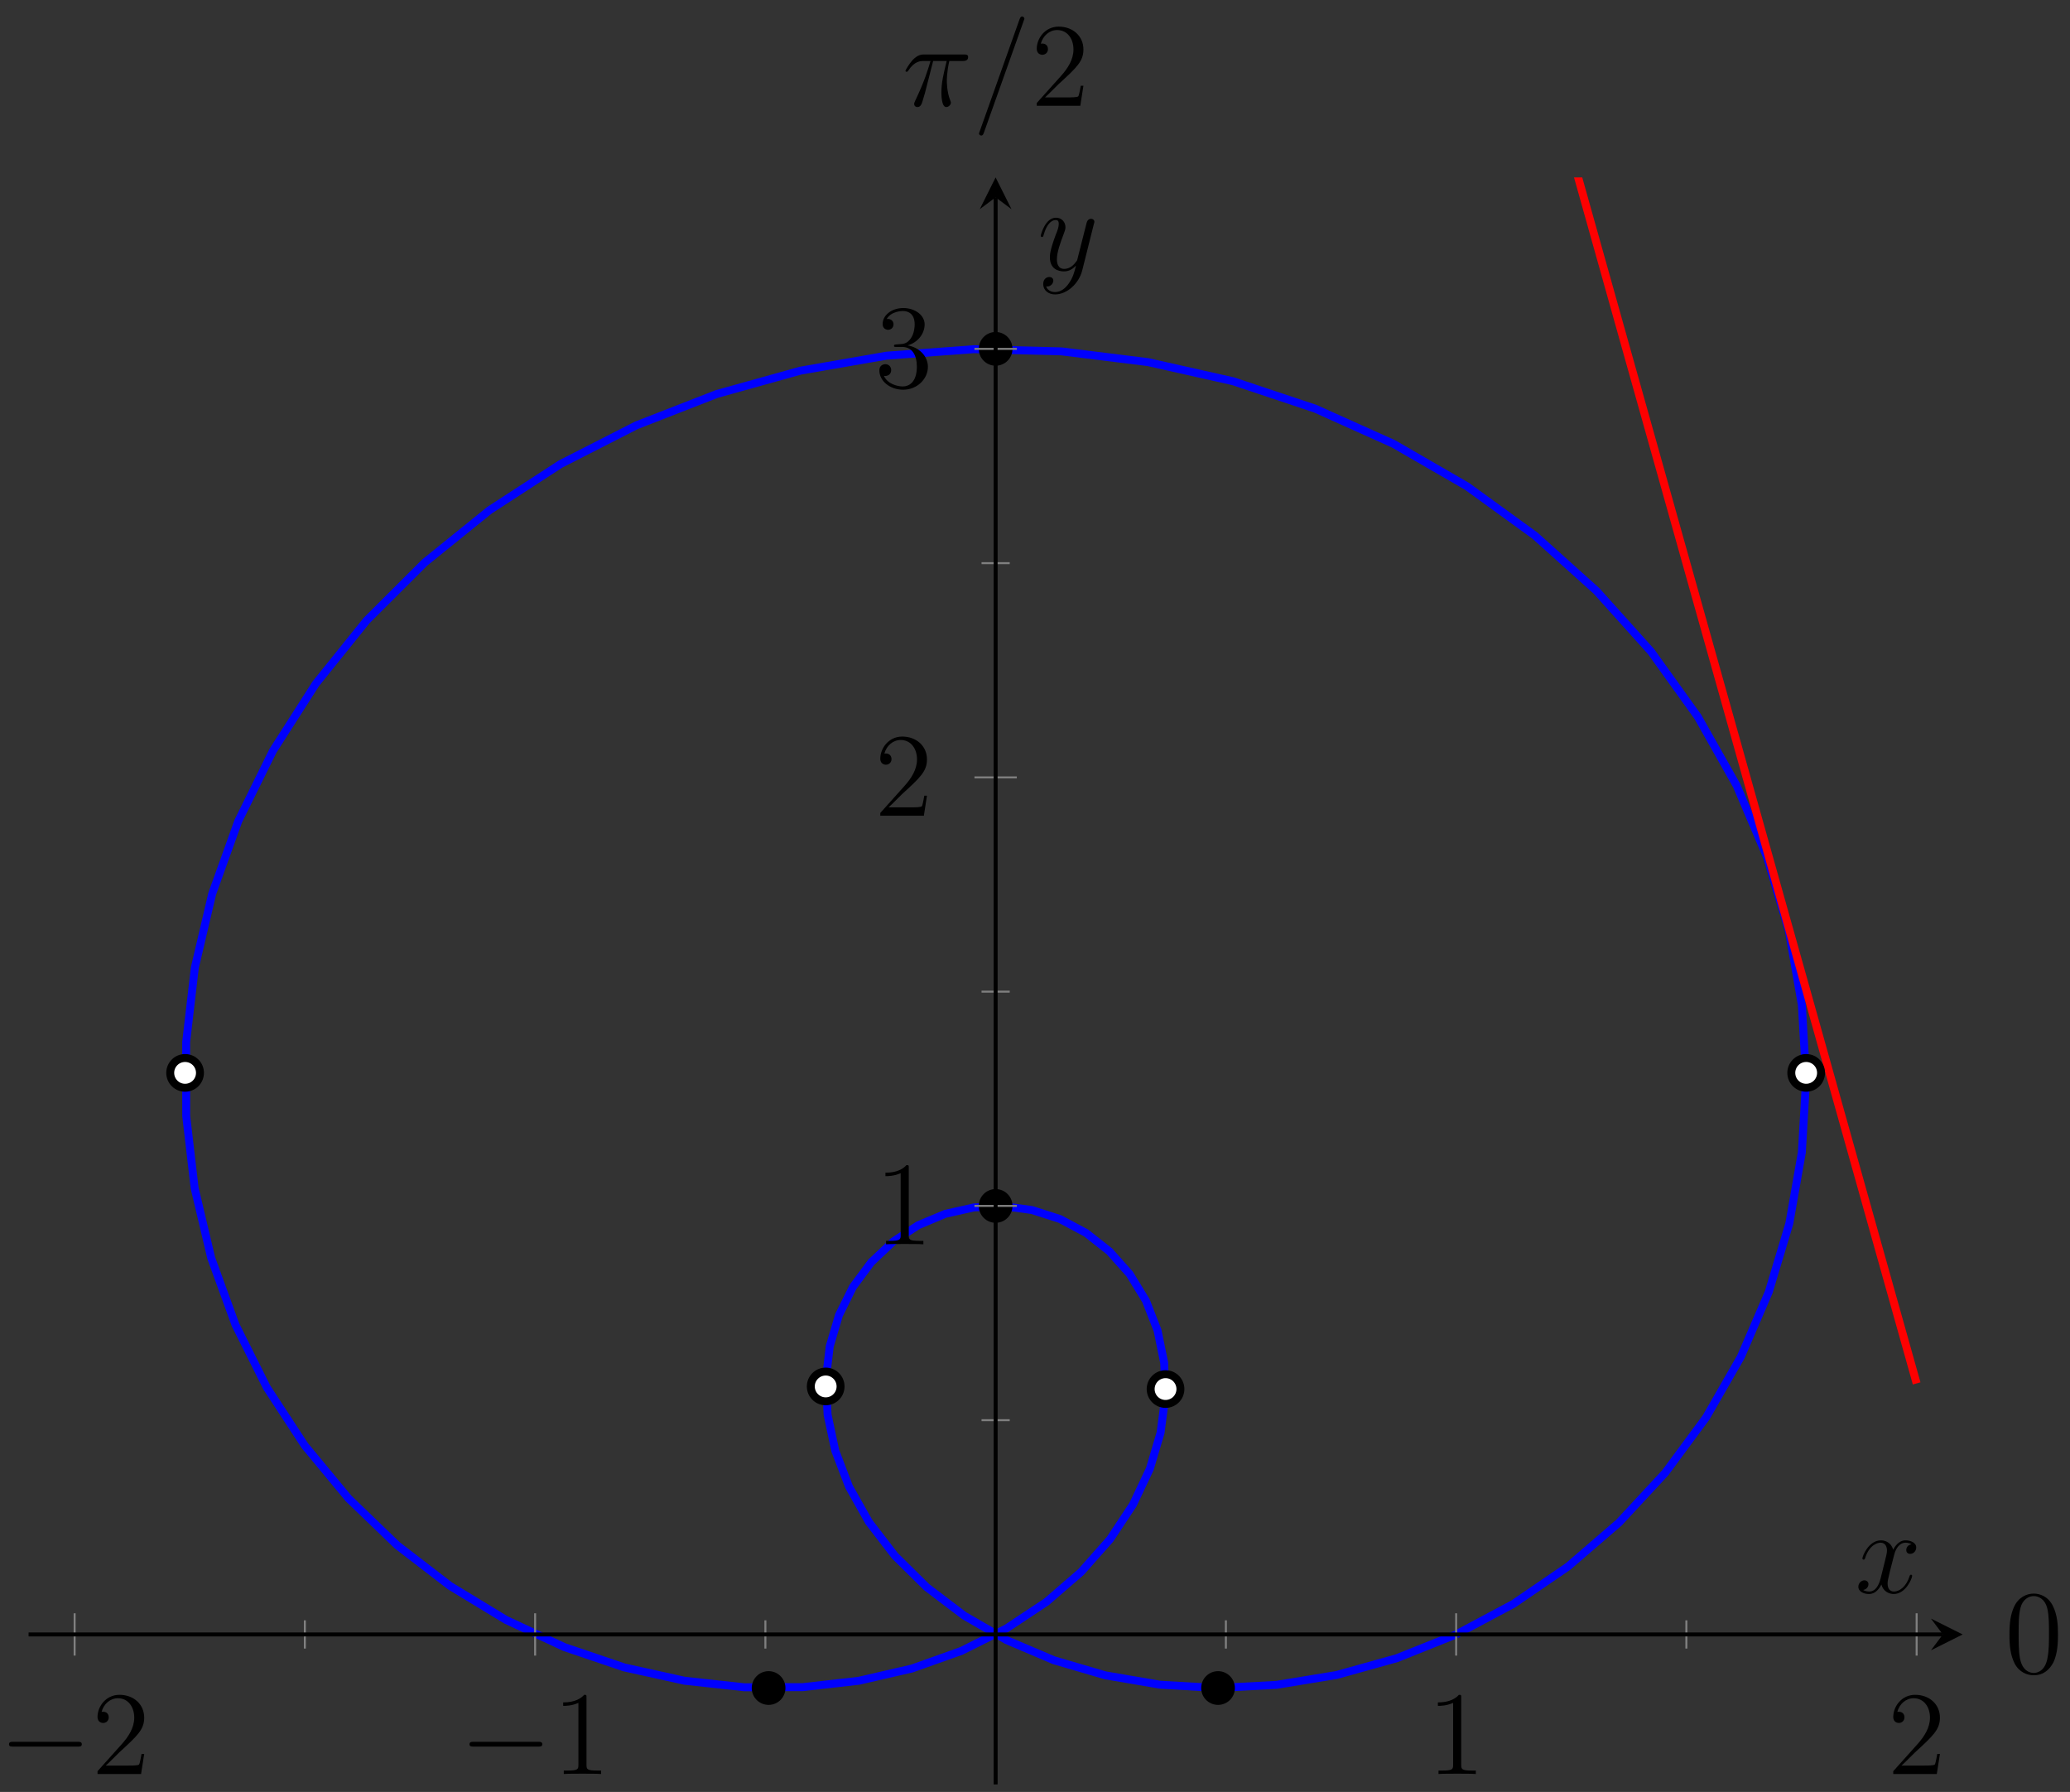<?xml version="1.0" encoding="UTF-8"?>
<svg xmlns="http://www.w3.org/2000/svg" xmlns:xlink="http://www.w3.org/1999/xlink" width="207.92pt" height="179.972pt" viewBox="0 0 207.92 179.972" version="1.1">
<rect x="0" y="0" width="207.92" height="179.972" fill="#333333" stroke="none"/>
<defs>
<g>
<symbol overflow="visible" id="glyph0-0">
<path style="stroke:none;" d=""/>
</symbol>
<symbol overflow="visible" id="glyph0-1">
<path style="stroke:none;" d="M 7.875 -2.75 C 8.078 -2.75 8.297 -2.75 8.297 -2.984 C 8.297 -3.234 8.078 -3.234 7.875 -3.234 L 1.406 -3.234 C 1.203 -3.234 0.984 -3.234 0.984 -2.984 C 0.984 -2.75 1.203 -2.75 1.406 -2.75 Z M 7.875 -2.75 "/>
</symbol>
<symbol overflow="visible" id="glyph1-0">
<path style="stroke:none;" d=""/>
</symbol>
<symbol overflow="visible" id="glyph1-1">
<path style="stroke:none;" d="M 5.266 -2.016 L 5 -2.016 C 4.953 -1.812 4.859 -1.141 4.75 -0.953 C 4.656 -0.844 3.984 -0.844 3.625 -0.844 L 1.406 -0.844 C 1.734 -1.125 2.469 -1.891 2.766 -2.172 C 4.594 -3.844 5.266 -4.469 5.266 -5.656 C 5.266 -7.031 4.172 -7.953 2.781 -7.953 C 1.406 -7.953 0.578 -6.766 0.578 -5.734 C 0.578 -5.125 1.109 -5.125 1.141 -5.125 C 1.406 -5.125 1.703 -5.312 1.703 -5.688 C 1.703 -6.031 1.484 -6.25 1.141 -6.25 C 1.047 -6.25 1.016 -6.25 0.984 -6.234 C 1.203 -7.047 1.859 -7.609 2.625 -7.609 C 3.641 -7.609 4.266 -6.75 4.266 -5.656 C 4.266 -4.641 3.688 -3.75 3 -2.984 L 0.578 -0.281 L 0.578 0 L 4.953 0 Z M 5.266 -2.016 "/>
</symbol>
<symbol overflow="visible" id="glyph1-2">
<path style="stroke:none;" d="M 3.438 -7.656 C 3.438 -7.938 3.438 -7.953 3.203 -7.953 C 2.922 -7.625 2.312 -7.188 1.094 -7.188 L 1.094 -6.844 C 1.359 -6.844 1.953 -6.844 2.625 -7.141 L 2.625 -0.922 C 2.625 -0.484 2.578 -0.344 1.531 -0.344 L 1.156 -0.344 L 1.156 0 C 1.484 -0.031 2.641 -0.031 3.031 -0.031 C 3.438 -0.031 4.578 -0.031 4.906 0 L 4.906 -0.344 L 4.531 -0.344 C 3.484 -0.344 3.438 -0.484 3.438 -0.922 Z M 3.438 -7.656 "/>
</symbol>
<symbol overflow="visible" id="glyph1-3">
<path style="stroke:none;" d="M 2.203 -4.297 C 2 -4.281 1.953 -4.266 1.953 -4.156 C 1.953 -4.047 2.016 -4.047 2.219 -4.047 L 2.766 -4.047 C 3.797 -4.047 4.25 -3.203 4.25 -2.062 C 4.25 -0.484 3.438 -0.078 2.844 -0.078 C 2.266 -0.078 1.297 -0.344 0.938 -1.141 C 1.328 -1.078 1.672 -1.297 1.672 -1.719 C 1.672 -2.062 1.422 -2.312 1.094 -2.312 C 0.797 -2.312 0.484 -2.141 0.484 -1.688 C 0.484 -0.625 1.547 0.25 2.875 0.25 C 4.297 0.25 5.359 -0.844 5.359 -2.047 C 5.359 -3.141 4.469 -4 3.328 -4.203 C 4.359 -4.5 5.031 -5.375 5.031 -6.312 C 5.031 -7.25 4.047 -7.953 2.891 -7.953 C 1.703 -7.953 0.812 -7.219 0.812 -6.344 C 0.812 -5.875 1.188 -5.766 1.359 -5.766 C 1.609 -5.766 1.906 -5.953 1.906 -6.312 C 1.906 -6.688 1.609 -6.859 1.344 -6.859 C 1.281 -6.859 1.25 -6.859 1.219 -6.844 C 1.672 -7.656 2.797 -7.656 2.859 -7.656 C 3.25 -7.656 4.031 -7.484 4.031 -6.312 C 4.031 -6.078 4 -5.422 3.641 -4.906 C 3.281 -4.375 2.875 -4.344 2.562 -4.328 Z M 2.203 -4.297 "/>
</symbol>
<symbol overflow="visible" id="glyph1-4">
<path style="stroke:none;" d="M 5.359 -3.828 C 5.359 -4.812 5.297 -5.781 4.859 -6.688 C 4.375 -7.688 3.516 -7.953 2.922 -7.953 C 2.234 -7.953 1.391 -7.609 0.938 -6.609 C 0.609 -5.859 0.484 -5.109 0.484 -3.828 C 0.484 -2.672 0.578 -1.797 1 -0.938 C 1.469 -0.031 2.297 0.25 2.922 0.25 C 3.953 0.25 4.547 -0.375 4.906 -1.062 C 5.328 -1.953 5.359 -3.125 5.359 -3.828 Z M 2.922 0.016 C 2.531 0.016 1.75 -0.203 1.531 -1.5 C 1.406 -2.219 1.406 -3.125 1.406 -3.969 C 1.406 -4.953 1.406 -5.828 1.594 -6.531 C 1.797 -7.344 2.406 -7.703 2.922 -7.703 C 3.375 -7.703 4.062 -7.438 4.297 -6.406 C 4.453 -5.719 4.453 -4.781 4.453 -3.969 C 4.453 -3.172 4.453 -2.266 4.312 -1.531 C 4.094 -0.219 3.328 0.016 2.922 0.016 Z M 2.922 0.016 "/>
</symbol>
<symbol overflow="visible" id="glyph2-0">
<path style="stroke:none;" d=""/>
</symbol>
<symbol overflow="visible" id="glyph2-1">
<path style="stroke:none;" d="M 5.672 -4.875 C 5.281 -4.812 5.141 -4.516 5.141 -4.297 C 5.141 -4 5.359 -3.906 5.531 -3.906 C 5.891 -3.906 6.141 -4.219 6.141 -4.547 C 6.141 -5.047 5.562 -5.266 5.062 -5.266 C 4.344 -5.266 3.938 -4.547 3.828 -4.328 C 3.547 -5.219 2.812 -5.266 2.594 -5.266 C 1.375 -5.266 0.734 -3.703 0.734 -3.438 C 0.734 -3.391 0.781 -3.328 0.859 -3.328 C 0.953 -3.328 0.984 -3.406 1 -3.453 C 1.406 -4.781 2.219 -5.031 2.562 -5.031 C 3.094 -5.031 3.203 -4.531 3.203 -4.25 C 3.203 -3.984 3.125 -3.703 2.984 -3.125 L 2.578 -1.5 C 2.406 -0.781 2.062 -0.125 1.422 -0.125 C 1.359 -0.125 1.062 -0.125 0.812 -0.281 C 1.25 -0.359 1.344 -0.719 1.344 -0.859 C 1.344 -1.094 1.156 -1.25 0.938 -1.25 C 0.641 -1.25 0.328 -0.984 0.328 -0.609 C 0.328 -0.109 0.891 0.125 1.406 0.125 C 1.984 0.125 2.391 -0.328 2.641 -0.828 C 2.828 -0.125 3.438 0.125 3.875 0.125 C 5.094 0.125 5.734 -1.453 5.734 -1.703 C 5.734 -1.766 5.688 -1.812 5.625 -1.812 C 5.516 -1.812 5.5 -1.75 5.469 -1.656 C 5.141 -0.609 4.453 -0.125 3.906 -0.125 C 3.484 -0.125 3.266 -0.438 3.266 -0.922 C 3.266 -1.188 3.312 -1.375 3.5 -2.156 L 3.922 -3.797 C 4.094 -4.5 4.5 -5.031 5.062 -5.031 C 5.078 -5.031 5.422 -5.031 5.672 -4.875 Z M 5.672 -4.875 "/>
</symbol>
<symbol overflow="visible" id="glyph2-2">
<path style="stroke:none;" d="M 3.141 1.344 C 2.828 1.797 2.359 2.203 1.766 2.203 C 1.625 2.203 1.047 2.172 0.875 1.625 C 0.906 1.641 0.969 1.641 0.984 1.641 C 1.344 1.641 1.594 1.328 1.594 1.047 C 1.594 0.781 1.359 0.688 1.188 0.688 C 0.984 0.688 0.578 0.828 0.578 1.406 C 0.578 2.016 1.094 2.438 1.766 2.438 C 2.969 2.438 4.172 1.344 4.5 0.016 L 5.672 -4.656 C 5.688 -4.703 5.719 -4.781 5.719 -4.859 C 5.719 -5.031 5.562 -5.156 5.391 -5.156 C 5.281 -5.156 5.031 -5.109 4.938 -4.75 L 4.047 -1.234 C 4 -1.016 4 -0.984 3.891 -0.859 C 3.656 -0.531 3.266 -0.125 2.688 -0.125 C 2.016 -0.125 1.953 -0.781 1.953 -1.094 C 1.953 -1.781 2.281 -2.703 2.609 -3.562 C 2.734 -3.906 2.812 -4.078 2.812 -4.312 C 2.812 -4.812 2.453 -5.266 1.859 -5.266 C 0.766 -5.266 0.328 -3.531 0.328 -3.438 C 0.328 -3.391 0.375 -3.328 0.453 -3.328 C 0.562 -3.328 0.578 -3.375 0.625 -3.547 C 0.906 -4.547 1.359 -5.031 1.828 -5.031 C 1.938 -5.031 2.141 -5.031 2.141 -4.641 C 2.141 -4.328 2.016 -3.984 1.828 -3.531 C 1.25 -1.953 1.25 -1.562 1.25 -1.281 C 1.25 -0.141 2.062 0.125 2.656 0.125 C 3 0.125 3.438 0.016 3.844 -0.438 L 3.859 -0.422 C 3.688 0.281 3.562 0.75 3.141 1.344 Z M 3.141 1.344 "/>
</symbol>
<symbol overflow="visible" id="glyph2-3">
<path style="stroke:none;" d="M 3.094 -4.5 L 4.453 -4.5 C 4.125 -3.172 3.922 -2.297 3.922 -1.344 C 3.922 -1.172 3.922 0.125 4.406 0.125 C 4.656 0.125 4.875 -0.109 4.875 -0.312 C 4.875 -0.375 4.875 -0.391 4.797 -0.578 C 4.469 -1.406 4.469 -2.422 4.469 -2.516 C 4.469 -2.578 4.469 -3.438 4.719 -4.5 L 6.062 -4.5 C 6.219 -4.5 6.609 -4.5 6.609 -4.891 C 6.609 -5.156 6.391 -5.156 6.172 -5.156 L 2.234 -5.156 C 1.953 -5.156 1.547 -5.156 1 -4.562 C 0.688 -4.219 0.312 -3.578 0.312 -3.516 C 0.312 -3.438 0.375 -3.422 0.438 -3.422 C 0.531 -3.422 0.531 -3.453 0.594 -3.531 C 1.219 -4.5 1.844 -4.5 2.141 -4.5 L 2.828 -4.5 C 2.562 -3.609 2.266 -2.562 1.281 -0.484 C 1.188 -0.281 1.188 -0.266 1.188 -0.188 C 1.188 0.062 1.406 0.125 1.5 0.125 C 1.859 0.125 1.953 -0.188 2.094 -0.688 C 2.281 -1.297 2.281 -1.328 2.406 -1.812 Z M 3.094 -4.5 "/>
</symbol>
<symbol overflow="visible" id="glyph2-4">
<path style="stroke:none;" d="M 5.125 -8.516 C 5.125 -8.531 5.203 -8.719 5.203 -8.734 C 5.203 -8.875 5.078 -8.969 4.984 -8.969 C 4.922 -8.969 4.812 -8.969 4.719 -8.703 L 0.719 2.547 C 0.719 2.562 0.641 2.734 0.641 2.766 C 0.641 2.906 0.766 2.984 0.859 2.984 C 0.938 2.984 1.047 2.969 1.125 2.719 Z M 5.125 -8.516 "/>
</symbol>
</g>
<clipPath id="clip1">
  <path d="M 7 23 L 193 23 L 193 179.215 L 7 179.215 Z M 7 23 "/>
</clipPath>
<clipPath id="clip2">
  <path d="M 93 17.82 L 197.141 17.82 L 197.141 151 L 93 151 Z M 93 17.82 "/>
</clipPath>
<clipPath id="clip3">
  <path d="M 99 19 L 101 19 L 101 179.973 L 99 179.973 Z M 99 19 "/>
</clipPath>
</defs>
<g id="surface1">
<g clip-path="url(#clip1)" clip-rule="nonzero">
<path style="fill:none;stroke-width:0.797;stroke-linecap:butt;stroke-linejoin:miter;stroke:rgb(0%,0%,100%);stroke-opacity:1;stroke-miterlimit:10;" d="M 143.392 15.064 L 149.15 18.138 L 154.63 21.888 L 159.743 26.29 L 164.392 31.298 L 168.505 36.872 L 171.989 42.946 L 174.794 49.458 L 176.857 56.333 L 178.118 63.485 L 178.544 70.833 L 178.118 78.29 L 176.81 85.747 L 174.626 93.118 L 171.571 100.314 L 167.669 107.224 L 162.966 113.778 L 157.489 119.872 L 151.306 125.423 L 144.485 130.372 L 137.099 134.638 L 129.235 138.173 L 120.989 140.927 L 112.454 142.845 L 103.735 143.927 L 94.939 144.146 L 86.169 143.493 L 77.528 141.989 L 69.126 139.646 L 61.06 136.501 L 53.419 132.603 L 46.31 127.982 L 39.798 122.724 L 33.954 116.896 L 28.86 110.56 L 24.548 103.817 L 21.064 96.751 L 18.446 89.458 L 16.7 82.028 L 15.829 74.56 L 15.833 67.146 L 16.681 59.888 L 18.349 52.86 L 20.786 46.157 L 23.935 39.857 L 27.751 34.021 L 32.138 28.724 L 37.028 24.017 L 42.337 19.935 L 47.966 16.517 L 53.833 13.786 L 59.837 11.751 L 65.888 10.415 L 71.892 9.759 L 77.755 9.771 L 83.396 10.411 L 88.732 11.642 L 93.696 13.411 L 98.216 15.665 L 102.239 18.333 L 105.724 21.345 L 108.63 24.63 L 110.931 28.103 L 112.626 31.696 L 113.7 35.314 L 114.173 38.888 L 114.067 42.341 L 113.4 45.595 L 112.232 48.587 L 110.603 51.255 L 108.571 53.536 L 106.208 55.396 L 103.587 56.79 L 100.782 57.689 L 97.872 58.083 L 94.946 57.95 L 92.079 57.306 L 89.353 56.161 L 86.853 54.528 L 84.646 52.45 L 82.806 49.97 L 81.4 47.134 L 80.474 44.005 L 80.079 40.646 L 80.259 37.122 L 81.028 33.517 L 82.411 29.9 L 84.407 26.357 L 87.013 22.97 L 90.212 19.81 L 93.966 16.958 L 98.243 14.489 L 102.993 12.47 L 108.15 10.958 L 113.646 10.017 L 119.407 9.685 L 125.353 10.001 L 131.392 10.993 L 137.431 12.677 L 143.38 15.06 " transform="matrix(1,0,0,-1,2.87,179.216)"/>
</g>
<g clip-path="url(#clip2)" clip-rule="nonzero">
<path style="fill:none;stroke-width:0.797;stroke-linecap:butt;stroke-linejoin:miter;stroke:rgb(100%,0%,0%);stroke-opacity:1;stroke-miterlimit:10;" d="M 101.763 353.337 L 105.423 340.29 L 109.083 327.247 L 112.747 314.204 L 116.407 301.161 L 120.071 288.114 L 123.732 275.071 L 127.396 262.028 L 131.056 248.982 L 134.716 235.939 L 138.38 222.896 L 142.04 209.849 L 145.704 196.806 L 149.364 183.763 L 153.028 170.72 L 156.689 157.673 L 160.349 144.63 L 164.013 131.587 L 167.673 118.54 L 171.337 105.497 L 174.997 92.454 L 178.661 79.411 L 182.321 66.364 L 185.982 53.321 L 189.646 40.278 " transform="matrix(1,0,0,-1,2.87,179.216)"/>
</g>
<path style="fill-rule:nonzero;fill:rgb(0%,0%,0%);fill-opacity:1;stroke-width:0.399;stroke-linecap:butt;stroke-linejoin:miter;stroke:rgb(0%,0%,0%);stroke-opacity:1;stroke-miterlimit:10;" d="M 98.63 144.177 C 98.63 145.005 97.962 145.673 97.134 145.673 C 96.31 145.673 95.642 145.005 95.642 144.177 C 95.642 143.353 96.31 142.685 97.134 142.685 C 97.962 142.685 98.63 143.353 98.63 144.177 Z M 98.63 58.103 C 98.63 58.927 97.962 59.595 97.134 59.595 C 96.31 59.595 95.642 58.927 95.642 58.103 C 95.642 57.275 96.31 56.607 97.134 56.607 C 97.962 56.607 98.63 57.275 98.63 58.103 Z M 75.825 9.685 C 75.825 10.509 75.157 11.177 74.333 11.177 C 73.505 11.177 72.837 10.509 72.837 9.685 C 72.837 8.857 73.505 8.189 74.333 8.189 C 75.157 8.189 75.825 8.857 75.825 9.685 Z M 120.97 9.685 C 120.97 10.509 120.302 11.177 119.478 11.177 C 118.65 11.177 117.982 10.509 117.982 9.685 C 117.982 8.857 118.65 8.189 119.478 8.189 C 120.302 8.189 120.97 8.857 120.97 9.685 Z M 120.97 9.685 " transform="matrix(1,0,0,-1,2.87,179.216)"/>
<path style="fill-rule:nonzero;fill:rgb(100%,100%,100%);fill-opacity:1;stroke-width:0.797;stroke-linecap:butt;stroke-linejoin:miter;stroke:rgb(0%,0%,0%);stroke-opacity:1;stroke-miterlimit:10;" d="M 180.044 71.466 C 180.044 72.29 179.376 72.958 178.548 72.958 C 177.724 72.958 177.056 72.29 177.056 71.466 C 177.056 70.638 177.724 69.97 178.548 69.97 C 179.376 69.97 180.044 70.638 180.044 71.466 Z M 17.216 71.466 C 17.216 72.29 16.548 72.958 15.72 72.958 C 14.896 72.958 14.228 72.29 14.228 71.466 C 14.228 70.638 14.896 69.97 15.72 69.97 C 16.548 69.97 17.216 70.638 17.216 71.466 Z M 115.696 39.708 C 115.696 40.532 115.028 41.204 114.204 41.204 C 113.376 41.204 112.708 40.532 112.708 39.708 C 112.708 38.884 113.376 38.216 114.204 38.216 C 115.028 38.216 115.696 38.884 115.696 39.708 Z M 81.56 39.97 C 81.56 40.798 80.892 41.466 80.067 41.466 C 79.243 41.466 78.571 40.798 78.571 39.97 C 78.571 39.146 79.243 38.478 80.067 38.478 C 80.892 38.478 81.56 39.146 81.56 39.97 Z M 81.56 39.97 " transform="matrix(1,0,0,-1,2.87,179.216)"/>
<path style="fill:none;stroke-width:0.199;stroke-linecap:butt;stroke-linejoin:miter;stroke:rgb(50%,50%,50%);stroke-opacity:1;stroke-miterlimit:10;" d="M 27.751 13.646 L 27.751 16.482 M 74.009 13.646 L 74.009 16.482 M 120.263 13.646 L 120.263 16.482 M 166.517 13.646 L 166.517 16.482 " transform="matrix(1,0,0,-1,2.87,179.216)"/>
<path style="fill:none;stroke-width:0.199;stroke-linecap:butt;stroke-linejoin:miter;stroke:rgb(50%,50%,50%);stroke-opacity:1;stroke-miterlimit:10;" d="M 4.626 12.939 L 4.626 17.189 M 50.88 12.939 L 50.88 17.189 M 143.392 12.939 L 143.392 17.189 M 189.646 12.939 L 189.646 17.189 " transform="matrix(1,0,0,-1,2.87,179.216)"/>
<path style="fill:none;stroke-width:0.199;stroke-linecap:butt;stroke-linejoin:miter;stroke:rgb(50%,50%,50%);stroke-opacity:1;stroke-miterlimit:10;" d="M 95.72 36.583 L 98.552 36.583 M 95.72 79.622 L 98.552 79.622 M 95.72 122.657 L 98.552 122.657 " transform="matrix(1,0,0,-1,2.87,179.216)"/>
<path style="fill:none;stroke-width:0.199;stroke-linecap:butt;stroke-linejoin:miter;stroke:rgb(50%,50%,50%);stroke-opacity:1;stroke-miterlimit:10;" d="M 95.009 58.103 L 99.263 58.103 M 95.009 101.142 L 99.263 101.142 M 95.009 144.177 L 99.263 144.177 " transform="matrix(1,0,0,-1,2.87,179.216)"/>
<path style="fill:none;stroke-width:0.399;stroke-linecap:butt;stroke-linejoin:miter;stroke:rgb(0%,0%,0%);stroke-opacity:1;stroke-miterlimit:10;" d="M 0.001 15.064 L 192.278 15.064 " transform="matrix(1,0,0,-1,2.87,179.216)"/>
<path style=" stroke:none;fill-rule:nonzero;fill:rgb(0%,0%,0%);fill-opacity:1;" d="M 197.141 164.152 L 193.953 162.559 L 195.148 164.152 L 193.953 165.746 "/>
<g clip-path="url(#clip3)" clip-rule="nonzero">
<path style="fill:none;stroke-width:0.399;stroke-linecap:butt;stroke-linejoin:miter;stroke:rgb(0%,0%,0%);stroke-opacity:1;stroke-miterlimit:10;" d="M 97.134 0.001 L 97.134 159.4 " transform="matrix(1,0,0,-1,2.87,179.216)"/>
</g>
<path style=" stroke:none;fill-rule:nonzero;fill:rgb(0%,0%,0%);fill-opacity:1;" d="M 100.004 17.82 L 98.41 21.012 L 100.004 19.816 L 101.602 21.012 "/>
<g style="fill:rgb(0%,0%,0%);fill-opacity:1;">
  <use xlink:href="#glyph0-1" x="-0.08" y="178.167"/>
</g>
<g style="fill:rgb(0%,0%,0%);fill-opacity:1;">
  <use xlink:href="#glyph1-1" x="9.218" y="178.167"/>
</g>
<g style="fill:rgb(0%,0%,0%);fill-opacity:1;">
  <use xlink:href="#glyph0-1" x="46.175" y="178.167"/>
</g>
<g style="fill:rgb(0%,0%,0%);fill-opacity:1;">
  <use xlink:href="#glyph1-2" x="55.473" y="178.167"/>
</g>
<g style="fill:rgb(0%,0%,0%);fill-opacity:1;">
  <use xlink:href="#glyph1-2" x="143.334" y="178.167"/>
</g>
<g style="fill:rgb(0%,0%,0%);fill-opacity:1;">
  <use xlink:href="#glyph1-1" x="189.589" y="178.167"/>
</g>
<g style="fill:rgb(0%,0%,0%);fill-opacity:1;">
  <use xlink:href="#glyph1-2" x="87.843" y="124.967"/>
</g>
<g style="fill:rgb(0%,0%,0%);fill-opacity:1;">
  <use xlink:href="#glyph1-1" x="87.843" y="81.928"/>
</g>
<g style="fill:rgb(0%,0%,0%);fill-opacity:1;">
  <use xlink:href="#glyph1-3" x="87.843" y="38.89"/>
</g>
<g style="fill:rgb(0%,0%,0%);fill-opacity:1;">
  <use xlink:href="#glyph2-1" x="186.333" y="159.967"/>
</g>
<g style="fill:rgb(0%,0%,0%);fill-opacity:1;">
  <use xlink:href="#glyph2-2" x="104.207" y="27.131"/>
</g>
<g style="fill:rgb(0%,0%,0%);fill-opacity:1;">
  <use xlink:href="#glyph1-4" x="201.355" y="168.002"/>
</g>
<g style="fill:rgb(0%,0%,0%);fill-opacity:1;">
  <use xlink:href="#glyph2-3" x="90.636" y="10.626"/>
</g>
<g style="fill:rgb(0%,0%,0%);fill-opacity:1;">
  <use xlink:href="#glyph2-4" x="97.694" y="10.626"/>
</g>
<g style="fill:rgb(0%,0%,0%);fill-opacity:1;">
  <use xlink:href="#glyph1-1" x="103.558" y="10.626"/>
</g>
</g>
</svg>

